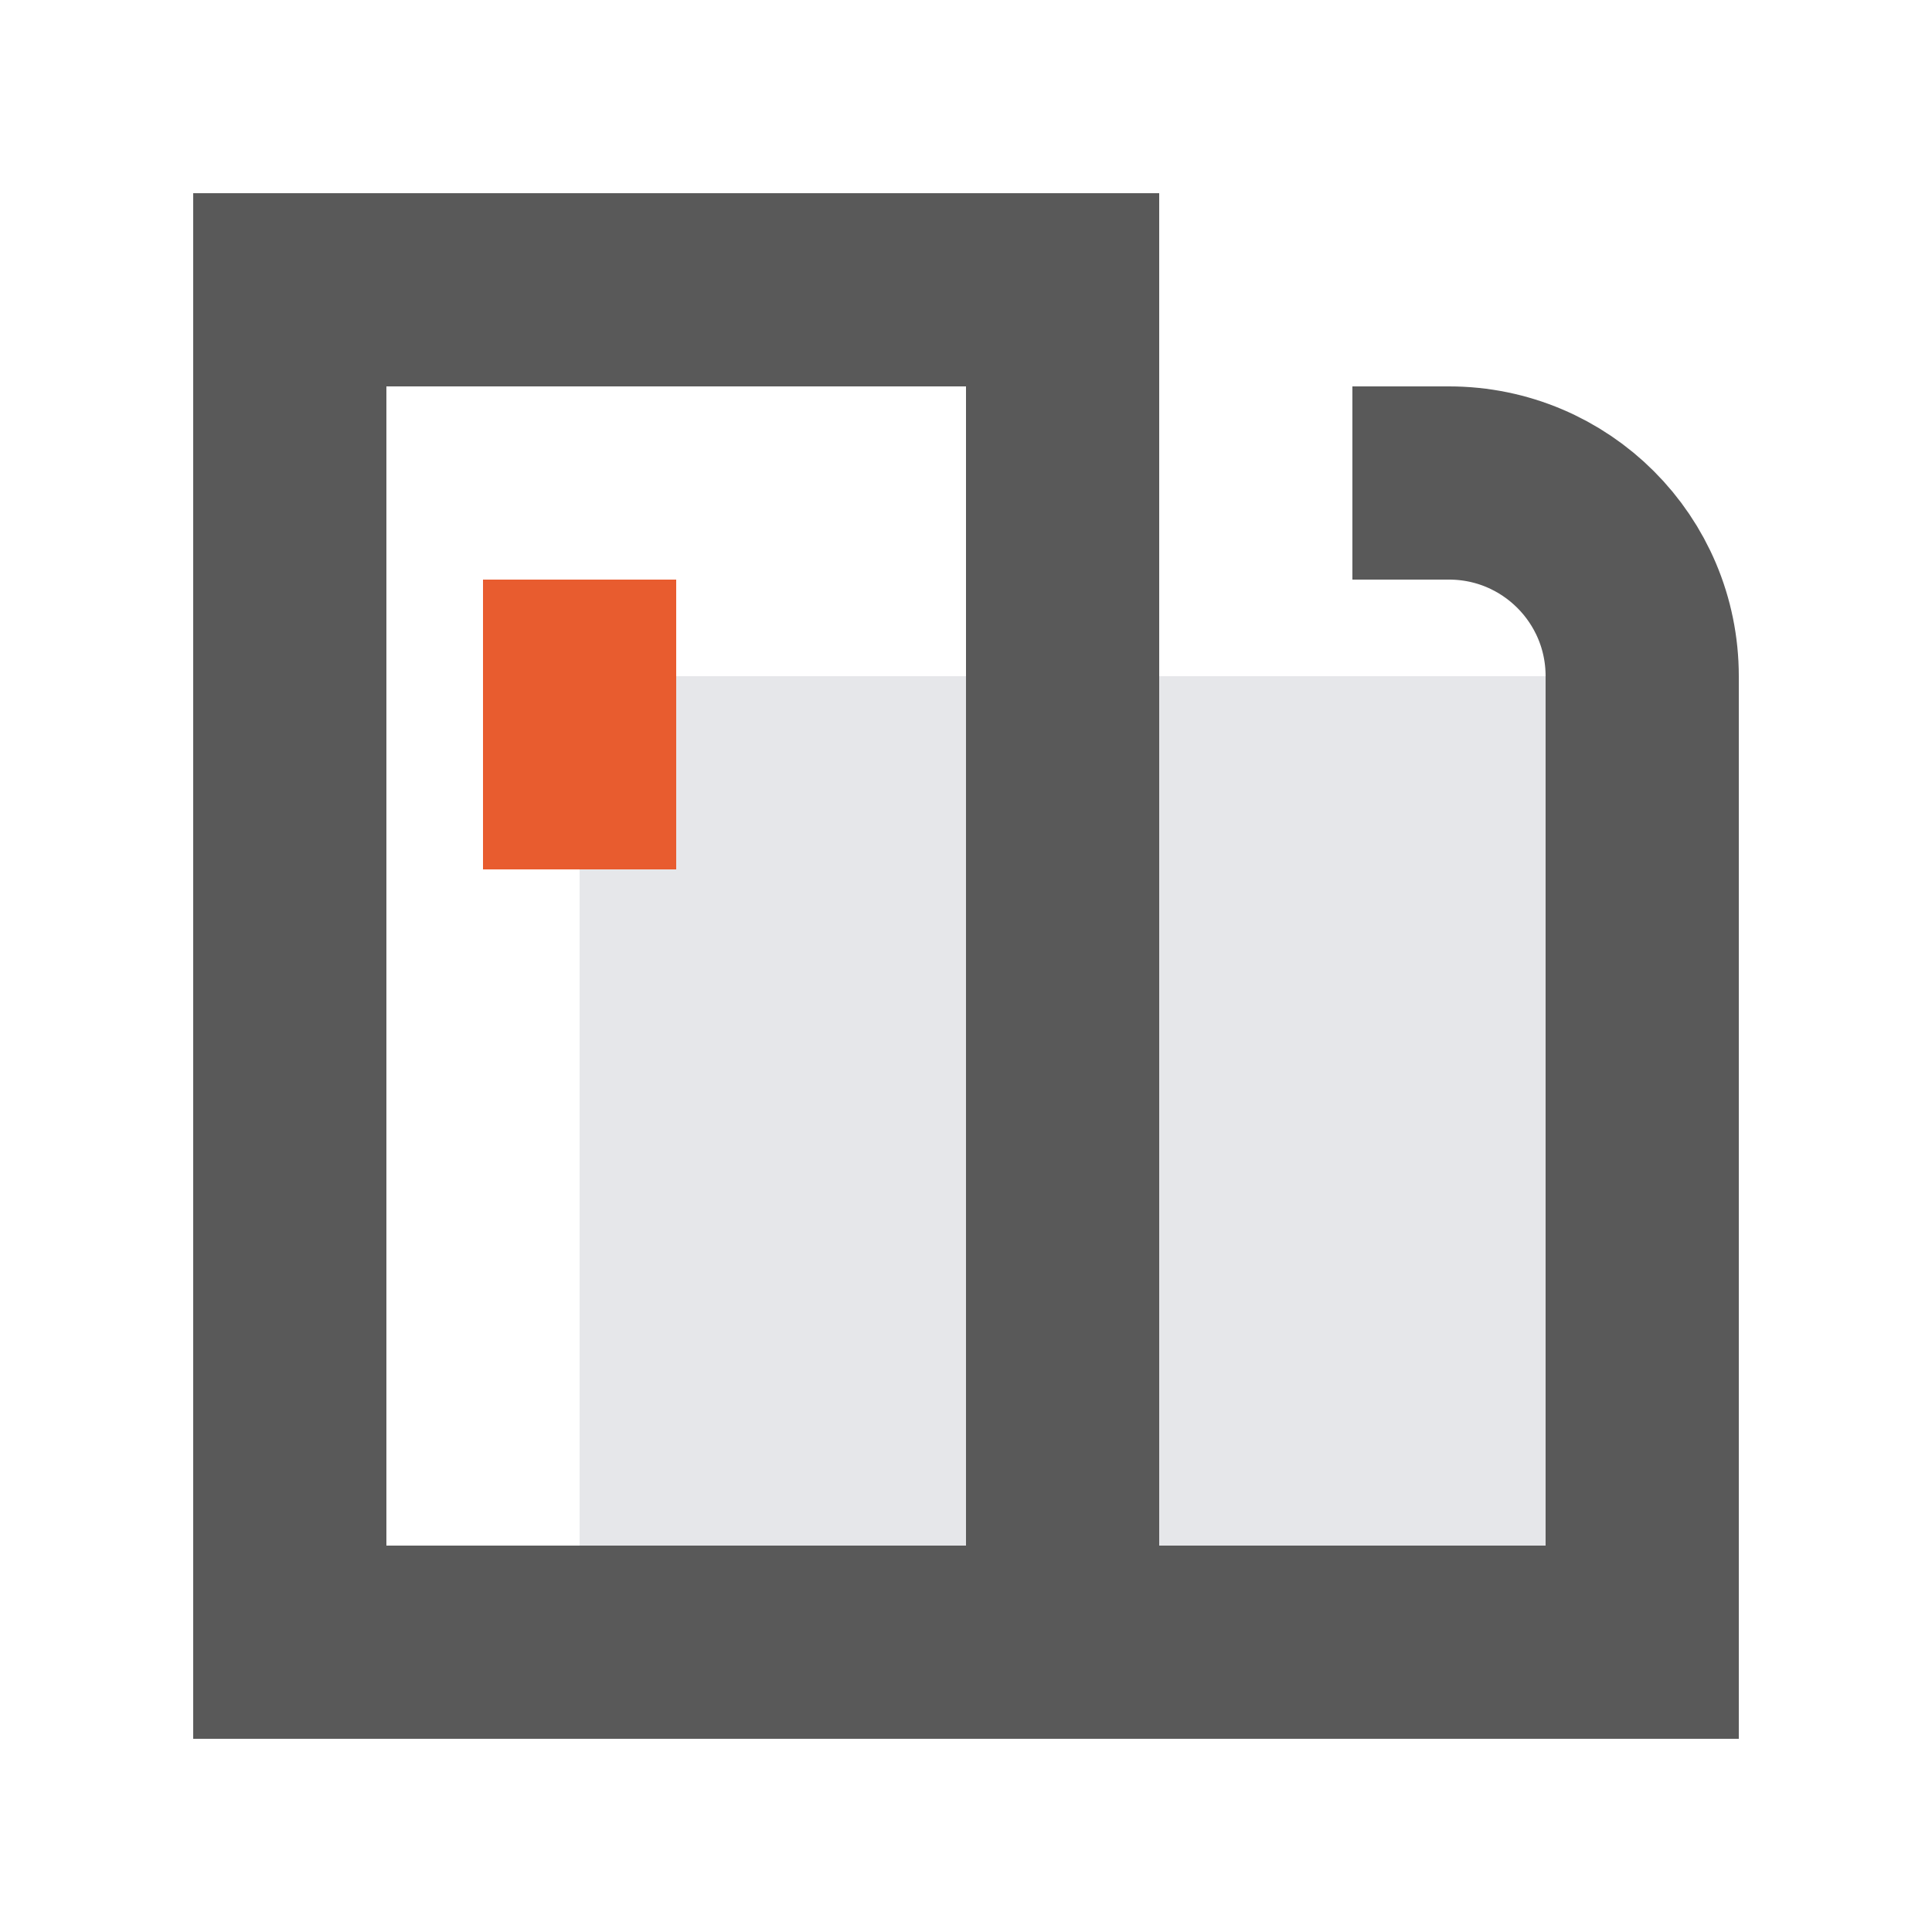 <?xml version="1.0" encoding="UTF-8"?>
<svg width="20px" height="20px" viewBox="0 0 20 20" version="1.1" xmlns="http://www.w3.org/2000/svg" xmlns:xlink="http://www.w3.org/1999/xlink">
    <title>编组 47</title>
    <g id="20200113_七巧首页" stroke="none" stroke-width="1" fill="none" fill-rule="evenodd">
        <g id="关于我们" transform="translate(-804, -1079)">
            <g id="2" transform="translate(0, 522)">
                <g id="编组-28" transform="translate(372, 530)">
                    <g id="编组-12备份-3" transform="translate(400, 0)">
                        <g id="编组-27" transform="translate(32, 24)">
                            <g id="编组-47" transform="translate(0, 3)">
                                <rect id="矩形备份-6" fill="#E85C2F" opacity="0" x="0" y="0" width="20" height="20"></rect>
                                <rect id="矩形备份-13" fill="#E6E7EA" x="6" y="7" width="12" height="11"></rect>
                                <rect id="矩形备份-11" stroke="#595959" stroke-width="2" fill-opacity="0" fill="#D8D8D8" x="3" y="3" width="8" height="14"></rect>
                                <path d="M14,5 L15,5 C16.105,5 17,5.895 17,7 L17,17 L17,17 L8,17" id="路径" stroke="#595959" stroke-width="2" fill-opacity="0" fill="#D8D8D8"></path>
                                <g id="编组-48" transform="translate(5, 6)" fill="#E85C2F">
                                    <rect id="矩形" x="0" y="0" width="2" height="3"></rect>
                                </g>
                            </g>
                        </g>
                    </g>
                </g>
            </g>
        </g>
    </g>
</svg>